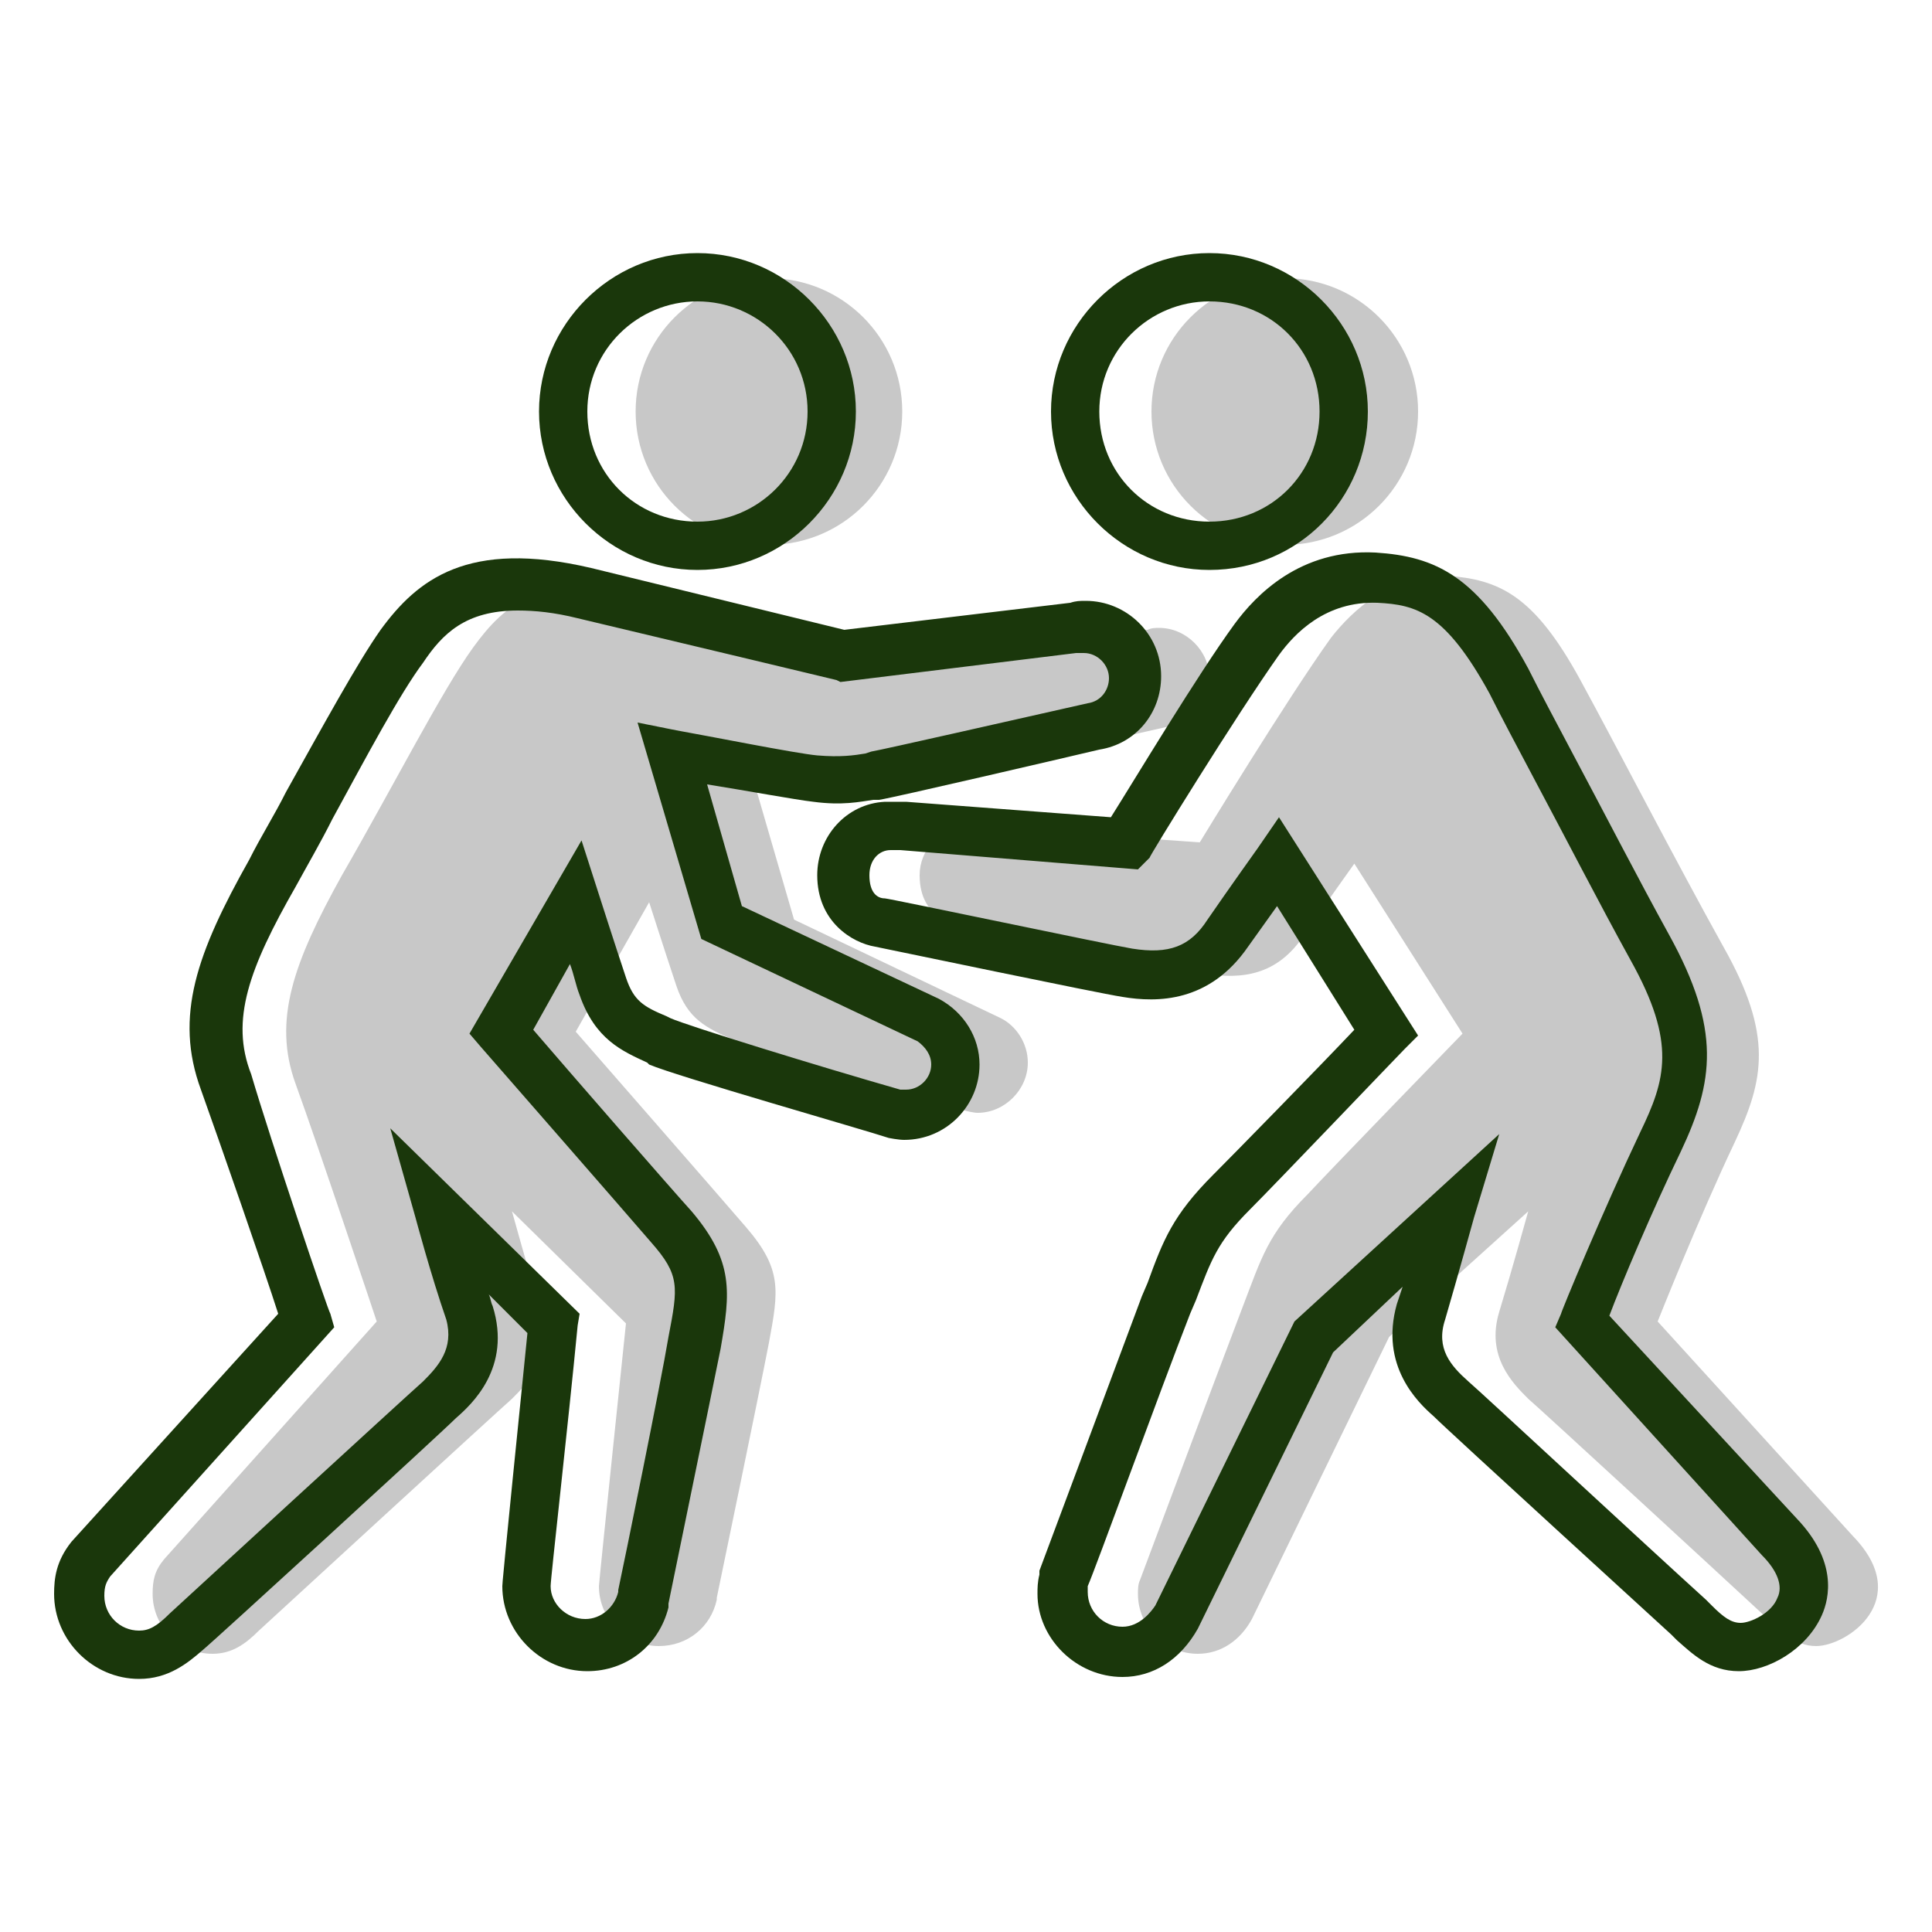 <?xml version="1.0" encoding="UTF-8"?> <svg xmlns="http://www.w3.org/2000/svg" xmlns:xlink="http://www.w3.org/1999/xlink" version="1.1" id="Layer_1" x="0px" y="0px" viewBox="0 0 100 100" style="enable-background:new 0 0 100 100;" xml:space="preserve"> <style type="text/css"> .st0{fill:#C8C8C8;} .st1{fill:#1A370B;} </style> <g> <g> <circle class="st0" cx="66.5" cy="21.3" r="6.9"></circle> <path class="st0" d="M95.9,79.5L85.8,68.4c0,0,2.1-5.3,4-9.3c1.5-3.2,2-5.5-0.6-10.1c-2.5-4.5-5.6-10.5-7.4-13.8 c-2.4-4.4-4.2-5.2-6.9-5.4C72,29.7,70,31.6,68.9,33c-2.3,3.2-6.8,10.6-6.8,10.6l-11.4-0.8c-0.2,0-0.8,0-0.8,0 c-1.3,0.1-2.3,1.2-2.3,2.5c0,2.3,1.9,2.5,1.9,2.5s11.5,2.4,12.8,2.6c2,0.3,3.8,0.1,5.2-2c1.1-1.6,2.6-3.7,2.6-3.7l5.6,8.8 c0,0-6.7,6.9-8,8.3c-2.1,2.1-2.4,3.3-3.4,5.9c-1.6,4.2-5.3,14.1-5.3,14.1c-0.1,0.2-0.1,0.5-0.1,0.7c0,1.7,1.4,3.1,3.1,3.1 c1.2,0,2.2-0.7,2.8-1.8l0,0l7.1-14.6l7.2-6.5c0,0-0.8,2.9-1.5,5.2c-0.7,2.3,0.7,3.7,1.5,4.5c0.7,0.6,9.6,8.8,12.3,11.3 c0.8,0.7,1.5,1.5,2.6,1.5C95.6,85.2,99.1,82.8,95.9,79.5z"></path> </g> <g> <circle class="st0" cx="39.8" cy="21.3" r="6.9"></circle> <path class="st0" d="M62.6,35.1c0-1.4-1.2-2.6-2.6-2.6c-0.2,0-0.4,0-0.6,0.1l-12,1.4c0,0-7.5-1.8-13.4-3.2 c-5.9-1.4-7.9,0.5-9.5,2.7c-1.6,2.2-4.2,7.3-6.8,11.8c-2.5,4.5-3.6,7.5-2.4,10.8c1.2,3.3,4.2,12.3,4.2,12.3L8.5,80.7 c-0.5,0.6-0.6,1.1-0.6,1.8c0,1.7,1.4,3.1,3.1,3.1c1,0,1.7-0.5,2.4-1.2c0,0,12.3-11.3,13.1-12c0.8-0.8,2.2-2.2,1.5-4.5 c-0.7-2.3-1.5-5.2-1.5-5.2l5.9,5.8c0,0-1.4,13.4-1.4,13.6c0,1.7,1.4,3.1,3.1,3.1c1.5,0,2.7-1,3-2.4c0,0,0,0,0-0.1 c0,0,2.2-10.6,2.7-13.2c0.5-2.7,0.7-3.8-1.2-6c-1.2-1.4-8.8-10.1-8.8-10.1l3.8-6.7c0,0,0.8,2.5,1.4,4.3c0.6,1.8,1.6,2.2,2.9,2.8 c1.3,0.6,12.1,3.7,12.1,3.7s0.4,0.1,0.6,0.1c1.4,0,2.6-1.2,2.6-2.6c0-1-0.6-1.9-1.4-2.3l-10.7-5.1L38.6,39c0,0,6,1.2,7.5,1.3 c1.6,0.2,2.4-0.1,3.1-0.2c0.7-0.1,11.3-2.5,11.3-2.5l0,0C61.7,37.4,62.6,36.4,62.6,35.1z"></path> </g> <g> <path class="st1" d="M36.1,29.5c-4.5,0-8.2-3.7-8.2-8.2c0-4.5,3.7-8.2,8.2-8.2s8.2,3.7,8.2,8.2C44.3,25.8,40.6,29.5,36.1,29.5z M36.1,15.6c-3.1,0-5.7,2.5-5.7,5.7s2.5,5.7,5.7,5.7c3.1,0,5.7-2.5,5.7-5.7S39.2,15.6,36.1,15.6z"></path> <path class="st1" d="M7.2,86.9c-2.4,0-4.4-2-4.4-4.4c0-0.8,0.1-1.7,0.9-2.7l10.7-11.8c-0.7-2.2-3-8.8-4-11.6 c-1.4-3.8-0.2-7.1,2.5-11.9c0.6-1.2,1.3-2.3,1.9-3.5c1.9-3.4,3.7-6.7,4.9-8.4c1.9-2.6,4.5-4.7,10.9-3.2c5.3,1.3,11.9,2.9,13.1,3.2 l11.7-1.4c0.3-0.1,0.5-0.1,0.8-0.1c2.1,0,3.9,1.7,3.9,3.9c0,1.9-1.3,3.5-3.2,3.8c-1.7,0.4-10.7,2.5-11.4,2.6l-0.3,0 c-0.7,0.1-1.6,0.3-3.1,0.1c-0.9-0.1-3.6-0.6-5.5-0.9l1.8,6.3l10.2,4.8c1.3,0.7,2.1,2,2.1,3.4c0,2.1-1.7,3.9-3.9,3.9 c-0.3,0-0.8-0.1-0.8-0.1c-1.2-0.4-11-3.2-12.4-3.8l-0.1-0.1c-1.3-0.6-2.7-1.2-3.5-3.5c-0.2-0.5-0.3-1.1-0.5-1.6l-1.9,3.4 c1.8,2.1,7.2,8.3,8.2,9.4c2.2,2.6,2,4.2,1.5,7.1C36.8,72.3,34.8,82,34.6,83c0,0.1,0,0.1,0,0.2c-0.5,2-2.2,3.3-4.2,3.3 c-2.4,0-4.4-2-4.4-4.4c0-0.1,0-0.3,1.3-13.1l-2-2c0.1,0.2,0.1,0.4,0.2,0.6c1,3.2-1.1,5.1-1.9,5.8c-0.8,0.8-12.6,11.6-13.1,12 C9.7,86.1,8.7,86.9,7.2,86.9z M26.8,31.6c-2.7,0-3.9,1.2-4.9,2.7c-1.2,1.6-2.9,4.8-4.7,8.1c-0.6,1.2-1.3,2.4-1.9,3.5 c-2.4,4.2-3.4,6.9-2.3,9.7C14,59,17,67.9,17.1,68l0.2,0.7L5.7,81.6c-0.2,0.3-0.3,0.5-0.3,1c0,1,0.8,1.8,1.8,1.8 c0.5,0,0.9-0.2,1.6-0.9c0.1-0.1,12.3-11.3,13.1-12c0.8-0.8,1.6-1.7,1.2-3.2C22.3,66,21.5,63,21.5,63l-1.3-4.6L30,68l-0.1,0.6 c-0.5,5.2-1.4,13.1-1.4,13.5c0,0.9,0.8,1.7,1.8,1.7c0.8,0,1.5-0.6,1.7-1.4l0-0.1c0.3-1.4,2.2-10.7,2.6-13.1 c0.5-2.6,0.6-3.2-0.9-4.9c-1.2-1.4-8.8-10.1-8.8-10.1l-0.6-0.7l5.8-10l0.9,2.8c0,0,0.8,2.5,1.4,4.3c0.4,1.2,0.9,1.5,2.1,2l0.2,0.1 c0.9,0.4,7.7,2.5,11.9,3.7h0c0,0,0.2,0,0.3,0c0.7,0,1.3-0.6,1.3-1.3c0-0.5-0.3-0.9-0.7-1.2l-11.2-5.3L33,37.4l2,0.4 c1.7,0.3,6.2,1.2,7.3,1.3c1.2,0.1,1.9,0,2.5-0.1l0.3-0.1c0.6-0.1,7.2-1.6,11.2-2.5c0.7-0.1,1.1-0.7,1.1-1.3c0-0.7-0.6-1.3-1.3-1.3 c-0.1,0-0.2,0-0.3,0l-0.1,0l-12.2,1.5l-0.2-0.1c0,0-7.5-1.8-13.4-3.2C28.7,31.7,27.7,31.6,26.8,31.6z"></path> </g> <g> <path class="st1" d="M62.6,29.5c-4.5,0-8.2-3.7-8.2-8.2c0-4.5,3.7-8.2,8.2-8.2c4.5,0,8.2,3.7,8.2,8.2 C70.8,25.8,67.2,29.5,62.6,29.5z M62.6,15.6c-3.1,0-5.7,2.5-5.7,5.7s2.5,5.7,5.7,5.7s5.7-2.5,5.7-5.7S65.8,15.6,62.6,15.6z"></path> <path class="st1" d="M58.1,86.8c-2.4,0-4.4-2-4.4-4.3c0-0.3,0-0.6,0.1-1l0-0.2c0,0,3.7-9.9,5.3-14.2l0.3-0.7 c0.8-2.2,1.3-3.5,3.4-5.6c1-1,5.6-5.7,7.3-7.5l-4-6.4c-0.5,0.7-1,1.4-1.5,2.1c-2,2.9-4.7,2.9-6.5,2.6c-1.3-0.2-11.8-2.4-12.8-2.6 c-1.2-0.2-3-1.3-3-3.7c0-2,1.5-3.7,3.5-3.8c0.6,0,0.9,0,1.1,0l10.6,0.8c1.2-1.9,4.5-7.4,6.4-10c1.1-1.5,3.4-3.9,7.3-3.7 c3.1,0.2,5.3,1.2,7.9,6c0.6,1.2,1.4,2.7,2.3,4.4c1.6,3,3.4,6.5,5,9.4c2.7,4.9,2.3,7.6,0.6,11.2c-1.5,3.1-3.1,6.9-3.7,8.5L93,78.6 c2.1,2.2,1.7,4.1,1.3,5c-0.8,1.8-2.8,2.9-4.3,2.9c-1.5,0-2.4-0.9-3.2-1.6l-0.3-0.3C86.4,84.5,75,74.1,74.2,73.3 c-0.8-0.7-2.8-2.6-1.9-5.8c0.1-0.3,0.2-0.6,0.3-0.9L69,70l-7,14.3C61.1,85.9,59.7,86.8,58.1,86.8z M56.3,82.1c0,0.1,0,0.2,0,0.3 c0,1,0.8,1.8,1.8,1.8c0.9,0,1.5-0.8,1.7-1.1l7.2-14.7l10.6-9.7L76.3,63c0,0-0.8,2.9-1.5,5.3c-0.5,1.5,0.3,2.4,1.2,3.2 c0.7,0.6,9.1,8.4,12.3,11.3l0.3,0.3c0.6,0.6,1,0.9,1.5,0.9c0.5,0,1.6-0.5,1.9-1.3c0.3-0.6,0-1.4-0.8-2.2l0,0L80.5,68.7l0.3-0.7 c0-0.1,2.2-5.4,4.1-9.4c1.3-2.7,1.9-4.6-0.5-8.9c-1.6-2.9-3.4-6.4-5-9.4c-0.9-1.7-1.7-3.2-2.3-4.4c-2.3-4.2-3.8-4.6-5.8-4.7 c-2.7-0.1-4.3,1.6-5.1,2.7c-2.2,3.1-6.7,10.4-6.7,10.5L58.9,45L46.6,44c-0.1,0-0.5,0-0.5,0c-0.6,0-1.1,0.5-1.1,1.3 c0,0.9,0.4,1.2,0.8,1.2c0.2,0,11.6,2.4,12.8,2.6c1.9,0.3,3-0.1,3.9-1.5c1.1-1.6,2.6-3.7,2.6-3.7l1.1-1.6l7.2,11.3l-0.7,0.7 c-0.3,0.3-6.7,7-8,8.3c-1.7,1.7-2,2.6-2.8,4.7l-0.3,0.7C60,72.1,56.7,81.2,56.3,82.1z"></path> </g> </g> </svg> 